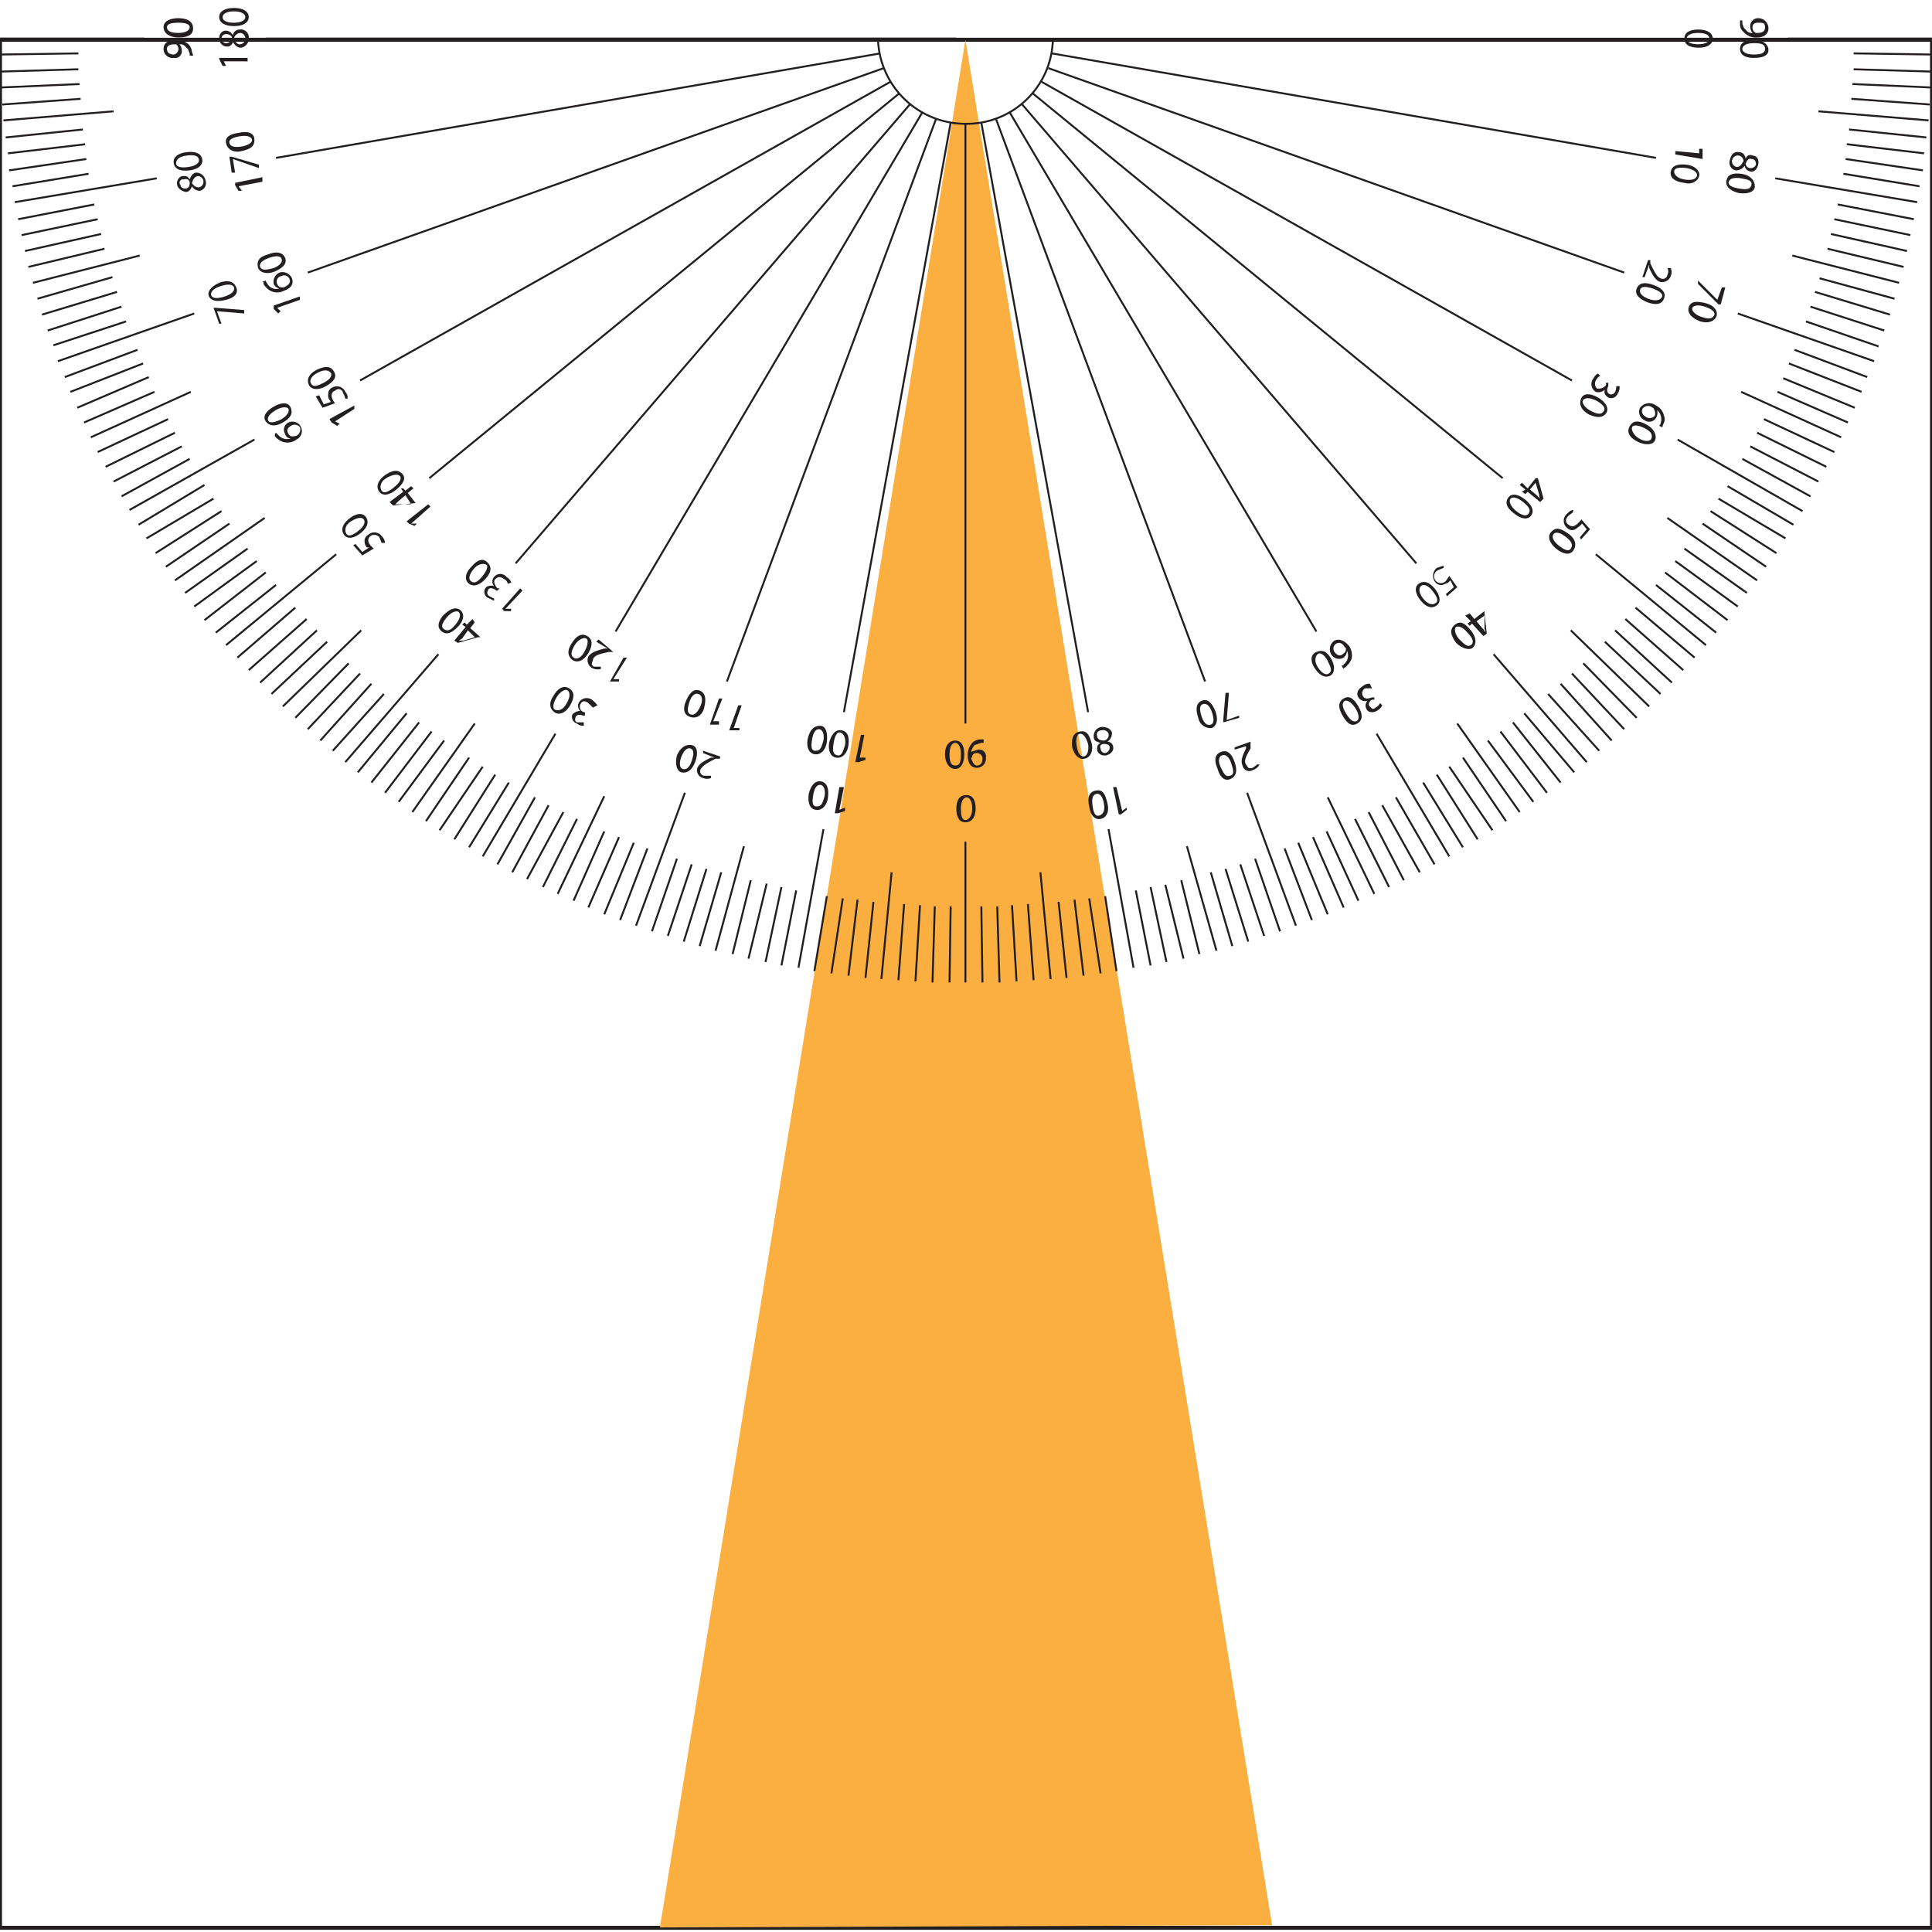 <svg id="829e7522-241f-4fc5-bc99-4cecc43ed84a" data-name="Layer 1" xmlns="http://www.w3.org/2000/svg" viewBox="0 0 170.1 170.1"><defs><style>.bb458ff2-ce14-4e03-8ff5-719226c4d2a4{fill:#fff;stroke-width:0.35px;}.\31 f8a280c-72aa-4acb-8391-1fca88f38f5a,.bb458ff2-ce14-4e03-8ff5-719226c4d2a4{stroke:#231f20;stroke-miterlimit:10;}.\35 f21fd38-f3dd-49fc-8c53-79e39c5e7e50{fill:#faaf40;}.\31 f8a280c-72aa-4acb-8391-1fca88f38f5a{fill:none;stroke-width:0.17px;}.bbb1dff1-6329-494b-9154-a79fe6d40a33{fill:#231f20;}</style></defs><title>piktokram_18_derece_isik_acisi</title><rect class="bb458ff2-ce14-4e03-8ff5-719226c4d2a4" y="3.5" width="170.1" height="166.23"/><polygon class="5f21fd38-f3dd-49fc-8c53-79e39c5e7e50" points="85 3.5 58.1 169.7 112 169.5 85 3.5"/><path class="1f8a280c-72aa-4acb-8391-1fca88f38f5a" d="M92.7,3.4A7.6,7.6,0,0,1,85,10.9a7.7,7.7,0,0,1-7.7-7.5"/><line class="1f8a280c-72aa-4acb-8391-1fca88f38f5a" x1="85" y1="74.1" x2="85" y2="86.5"/><line class="1f8a280c-72aa-4acb-8391-1fca88f38f5a" x1="84.2" y1="3.4" x2="23.4" y2="3.4"/><line class="1f8a280c-72aa-4acb-8391-1fca88f38f5a" x1="77.5" y1="4.7" x2="24.3" y2="13.9"/><line class="1f8a280c-72aa-4acb-8391-1fca88f38f5a" x1="77.8" y1="6" x2="27.1" y2="24"/><line class="1f8a280c-72aa-4acb-8391-1fca88f38f5a" x1="78.4" y1="7.2" x2="31.7" y2="33.5"/><line class="1f8a280c-72aa-4acb-8391-1fca88f38f5a" x1="79.2" y1="8.2" x2="37.8" y2="42.1"/><line class="1f8a280c-72aa-4acb-8391-1fca88f38f5a" x1="80.1" y1="9.2" x2="45.4" y2="49.6"/><line class="1f8a280c-72aa-4acb-8391-1fca88f38f5a" x1="81.2" y1="9.9" x2="54.2" y2="55.6"/><line class="1f8a280c-72aa-4acb-8391-1fca88f38f5a" x1="82.4" y1="10.5" x2="64" y2="60"/><line class="1f8a280c-72aa-4acb-8391-1fca88f38f5a" x1="83.7" y1="10.8" x2="74.3" y2="62.7"/><line class="1f8a280c-72aa-4acb-8391-1fca88f38f5a" x1="85" y1="10.9" x2="85" y2="63.7"/><line class="1f8a280c-72aa-4acb-8391-1fca88f38f5a" x1="86.4" y1="10.8" x2="95.8" y2="62.7"/><line class="1f8a280c-72aa-4acb-8391-1fca88f38f5a" x1="87.7" y1="10.5" x2="106.1" y2="60"/><line class="1f8a280c-72aa-4acb-8391-1fca88f38f5a" x1="88.9" y1="9.9" x2="115.9" y2="55.6"/><line class="1f8a280c-72aa-4acb-8391-1fca88f38f5a" x1="90" y1="9.2" x2="124.7" y2="49.6"/><line class="1f8a280c-72aa-4acb-8391-1fca88f38f5a" x1="90.9" y1="8.2" x2="132.3" y2="42.1"/><line class="1f8a280c-72aa-4acb-8391-1fca88f38f5a" x1="91.7" y1="7.2" x2="138.4" y2="33.5"/><line class="1f8a280c-72aa-4acb-8391-1fca88f38f5a" x1="92.3" y1="6" x2="143" y2="24"/><line class="1f8a280c-72aa-4acb-8391-1fca88f38f5a" x1="92.6" y1="4.7" x2="145.8" y2="13.9"/><line class="1f8a280c-72aa-4acb-8391-1fca88f38f5a" x1="97.6" y1="73" x2="99.8" y2="85.2"/><line class="1f8a280c-72aa-4acb-8391-1fca88f38f5a" x1="86.4" y1="79.8" x2="86.5" y2="86.5"/><line class="1f8a280c-72aa-4acb-8391-1fca88f38f5a" x1="87.8" y1="79.8" x2="88" y2="86.5"/><line class="1f8a280c-72aa-4acb-8391-1fca88f38f5a" x1="89.1" y1="79.7" x2="89.5" y2="86.4"/><line class="1f8a280c-72aa-4acb-8391-1fca88f38f5a" x1="90.5" y1="79.6" x2="91" y2="86.3"/><line class="1f8a280c-72aa-4acb-8391-1fca88f38f5a" x1="93.2" y1="79.4" x2="93.9" y2="86.1"/><line class="1f8a280c-72aa-4acb-8391-1fca88f38f5a" x1="94.6" y1="79.2" x2="95.4" y2="85.9"/><line class="1f8a280c-72aa-4acb-8391-1fca88f38f5a" x1="95.9" y1="79.1" x2="96.9" y2="85.7"/><line class="1f8a280c-72aa-4acb-8391-1fca88f38f5a" x1="97.3" y1="78.9" x2="98.3" y2="85.5"/><line class="1f8a280c-72aa-4acb-8391-1fca88f38f5a" x1="91.6" y1="76.8" x2="92.5" y2="86.2"/><line class="1f8a280c-72aa-4acb-8391-1fca88f38f5a" x1="109.8" y1="69.8" x2="114.1" y2="81.5"/><line class="1f8a280c-72aa-4acb-8391-1fca88f38f5a" x1="100" y1="78.4" x2="101.3" y2="85"/><line class="1f8a280c-72aa-4acb-8391-1fca88f38f5a" x1="101.3" y1="78.1" x2="102.7" y2="84.7"/><line class="1f8a280c-72aa-4acb-8391-1fca88f38f5a" x1="102.6" y1="77.9" x2="104.2" y2="84.4"/><line class="1f8a280c-72aa-4acb-8391-1fca88f38f5a" x1="104" y1="77.5" x2="105.6" y2="84"/><line class="1f8a280c-72aa-4acb-8391-1fca88f38f5a" x1="106.6" y1="76.8" x2="108.5" y2="83.3"/><line class="1f8a280c-72aa-4acb-8391-1fca88f38f5a" x1="107.9" y1="76.5" x2="109.9" y2="82.9"/><line class="1f8a280c-72aa-4acb-8391-1fca88f38f5a" x1="109.2" y1="76.1" x2="111.3" y2="82.4"/><line class="1f8a280c-72aa-4acb-8391-1fca88f38f5a" x1="110.5" y1="75.6" x2="112.7" y2="82"/><line class="1f8a280c-72aa-4acb-8391-1fca88f38f5a" x1="104.5" y1="74.5" x2="107.1" y2="83.7"/><line class="1f8a280c-72aa-4acb-8391-1fca88f38f5a" x1="121.2" y1="64.6" x2="127.6" y2="75.4"/><line class="1f8a280c-72aa-4acb-8391-1fca88f38f5a" x1="113.1" y1="74.7" x2="115.5" y2="81"/><line class="1f8a280c-72aa-4acb-8391-1fca88f38f5a" x1="114.3" y1="74.2" x2="116.9" y2="80.5"/><line class="1f8a280c-72aa-4acb-8391-1fca88f38f5a" x1="115.6" y1="73.7" x2="118.3" y2="79.9"/><line class="1f8a280c-72aa-4acb-8391-1fca88f38f5a" x1="116.8" y1="73.2" x2="119.6" y2="79.3"/><line class="1f8a280c-72aa-4acb-8391-1fca88f38f5a" x1="119.3" y1="72.1" x2="122.3" y2="78.1"/><line class="1f8a280c-72aa-4acb-8391-1fca88f38f5a" x1="120.5" y1="71.5" x2="123.6" y2="77.5"/><line class="1f8a280c-72aa-4acb-8391-1fca88f38f5a" x1="121.7" y1="70.9" x2="125" y2="76.8"/><line class="1f8a280c-72aa-4acb-8391-1fca88f38f5a" x1="122.9" y1="70.2" x2="126.3" y2="76.1"/><line class="1f8a280c-72aa-4acb-8391-1fca88f38f5a" x1="116.9" y1="70.2" x2="121" y2="78.7"/><line class="1f8a280c-72aa-4acb-8391-1fca88f38f5a" x1="131.5" y1="57.6" x2="139.7" y2="67.1"/><line class="1f8a280c-72aa-4acb-8391-1fca88f38f5a" x1="125.3" y1="68.9" x2="128.8" y2="74.6"/><line class="1f8a280c-72aa-4acb-8391-1fca88f38f5a" x1="126.5" y1="68.2" x2="130.1" y2="73.9"/><line class="1f8a280c-72aa-4acb-8391-1fca88f38f5a" x1="127.6" y1="67.5" x2="131.4" y2="73.1"/><line class="1f8a280c-72aa-4acb-8391-1fca88f38f5a" x1="128.8" y1="66.7" x2="132.6" y2="72.3"/><line class="1f8a280c-72aa-4acb-8391-1fca88f38f5a" x1="131" y1="65.2" x2="135" y2="70.6"/><line class="1f8a280c-72aa-4acb-8391-1fca88f38f5a" x1="132.1" y1="64.4" x2="136.2" y2="69.8"/><line class="1f8a280c-72aa-4acb-8391-1fca88f38f5a" x1="133.2" y1="63.6" x2="137.4" y2="68.9"/><line class="1f8a280c-72aa-4acb-8391-1fca88f38f5a" x1="134.2" y1="62.8" x2="138.6" y2="68"/><line class="1f8a280c-72aa-4acb-8391-1fca88f38f5a" x1="128.3" y1="63.7" x2="133.8" y2="71.5"/><line class="1f8a280c-72aa-4acb-8391-1fca88f38f5a" x1="140.5" y1="48.8" x2="150.2" y2="56.8"/><line class="1f8a280c-72aa-4acb-8391-1fca88f38f5a" x1="136.3" y1="61.1" x2="140.8" y2="66.1"/><line class="1f8a280c-72aa-4acb-8391-1fca88f38f5a" x1="137.4" y1="60.2" x2="141.9" y2="65.2"/><line class="1f8a280c-72aa-4acb-8391-1fca88f38f5a" x1="138.4" y1="59.3" x2="143" y2="64.2"/><line class="1f8a280c-72aa-4acb-8391-1fca88f38f5a" x1="139.4" y1="58.4" x2="144.1" y2="63.2"/><line class="1f8a280c-72aa-4acb-8391-1fca88f38f5a" x1="141.3" y1="56.5" x2="146.2" y2="61.1"/><line class="1f8a280c-72aa-4acb-8391-1fca88f38f5a" x1="142.2" y1="55.5" x2="147.2" y2="60.1"/><line class="1f8a280c-72aa-4acb-8391-1fca88f38f5a" x1="143.1" y1="54.5" x2="148.2" y2="59"/><line class="1f8a280c-72aa-4acb-8391-1fca88f38f5a" x1="144" y1="53.5" x2="149.2" y2="57.9"/><line class="1f8a280c-72aa-4acb-8391-1fca88f38f5a" x1="138.3" y1="55.5" x2="145.2" y2="62.2"/><line class="1f8a280c-72aa-4acb-8391-1fca88f38f5a" x1="147.7" y1="38.7" x2="158.7" y2="45"/><line class="1f8a280c-72aa-4acb-8391-1fca88f38f5a" x1="145.8" y1="51.5" x2="151.1" y2="55.7"/><line class="1f8a280c-72aa-4acb-8391-1fca88f38f5a" x1="146.6" y1="50.4" x2="152.1" y2="54.6"/><line class="1f8a280c-72aa-4acb-8391-1fca88f38f5a" x1="147.5" y1="49.4" x2="153" y2="53.4"/><line class="1f8a280c-72aa-4acb-8391-1fca88f38f5a" x1="148.3" y1="48.3" x2="153.8" y2="52.2"/><line class="1f8a280c-72aa-4acb-8391-1fca88f38f5a" x1="149.9" y1="46.1" x2="155.5" y2="49.9"/><line class="1f8a280c-72aa-4acb-8391-1fca88f38f5a" x1="150.6" y1="45" x2="156.4" y2="48.7"/><line class="1f8a280c-72aa-4acb-8391-1fca88f38f5a" x1="151.3" y1="43.9" x2="157.2" y2="47.4"/><line class="1f8a280c-72aa-4acb-8391-1fca88f38f5a" x1="152.1" y1="42.8" x2="157.9" y2="46.2"/><line class="1f8a280c-72aa-4acb-8391-1fca88f38f5a" x1="146.8" y1="45.6" x2="154.7" y2="51.1"/><line class="1f8a280c-72aa-4acb-8391-1fca88f38f5a" x1="153" y1="27.6" x2="165" y2="31.8"/><line class="1f8a280c-72aa-4acb-8391-1fca88f38f5a" x1="153.4" y1="40.4" x2="159.4" y2="43.7"/><line class="1f8a280c-72aa-4acb-8391-1fca88f38f5a" x1="154.1" y1="39.3" x2="160.1" y2="42.4"/><line class="1f8a280c-72aa-4acb-8391-1fca88f38f5a" x1="154.7" y1="38.1" x2="160.8" y2="41.1"/><line class="1f8a280c-72aa-4acb-8391-1fca88f38f5a" x1="155.3" y1="36.9" x2="161.5" y2="39.8"/><line class="1f8a280c-72aa-4acb-8391-1fca88f38f5a" x1="156.5" y1="34.5" x2="162.7" y2="37.2"/><line class="1f8a280c-72aa-4acb-8391-1fca88f38f5a" x1="157" y1="33.3" x2="163.3" y2="35.9"/><line class="1f8a280c-72aa-4acb-8391-1fca88f38f5a" x1="157.5" y1="32" x2="163.9" y2="34.5"/><line class="1f8a280c-72aa-4acb-8391-1fca88f38f5a" x1="158" y1="30.8" x2="164.4" y2="33.2"/><line class="1f8a280c-72aa-4acb-8391-1fca88f38f5a" x1="153.3" y1="34.5" x2="162.1" y2="38.5"/><line class="1f8a280c-72aa-4acb-8391-1fca88f38f5a" x1="156.3" y1="15.7" x2="168.8" y2="17.8"/><line class="1f8a280c-72aa-4acb-8391-1fca88f38f5a" x1="159" y1="28.3" x2="165.4" y2="30.5"/><line class="1f8a280c-72aa-4acb-8391-1fca88f38f5a" x1="159.4" y1="27" x2="165.9" y2="29.1"/><line class="1f8a280c-72aa-4acb-8391-1fca88f38f5a" x1="159.8" y1="25.7" x2="166.4" y2="27.7"/><line class="1f8a280c-72aa-4acb-8391-1fca88f38f5a" x1="160.2" y1="24.5" x2="166.8" y2="26.3"/><line class="1f8a280c-72aa-4acb-8391-1fca88f38f5a" x1="160.9" y1="21.9" x2="167.6" y2="23.5"/><line class="1f8a280c-72aa-4acb-8391-1fca88f38f5a" x1="161.2" y1="20.6" x2="167.9" y2="22.1"/><line class="1f8a280c-72aa-4acb-8391-1fca88f38f5a" x1="161.5" y1="19.3" x2="168.2" y2="20.7"/><line class="1f8a280c-72aa-4acb-8391-1fca88f38f5a" x1="161.8" y1="18" x2="168.5" y2="19.3"/><line class="1f8a280c-72aa-4acb-8391-1fca88f38f5a" x1="157.8" y1="22.5" x2="167.2" y2="24.9"/><line class="1f8a280c-72aa-4acb-8391-1fca88f38f5a" x1="157.4" y1="3.4" x2="170.1" y2="3.4"/><line class="1f8a280c-72aa-4acb-8391-1fca88f38f5a" x1="162.3" y1="15.3" x2="169" y2="16.4"/><line class="1f8a280c-72aa-4acb-8391-1fca88f38f5a" x1="162.5" y1="14" x2="169.3" y2="15"/><line class="1f8a280c-72aa-4acb-8391-1fca88f38f5a" x1="162.6" y1="12.7" x2="169.4" y2="13.5"/><line class="1f8a280c-72aa-4acb-8391-1fca88f38f5a" x1="162.8" y1="11.4" x2="169.6" y2="12.1"/><line class="1f8a280c-72aa-4acb-8391-1fca88f38f5a" x1="163" y1="8.7" x2="169.9" y2="9.2"/><line class="1f8a280c-72aa-4acb-8391-1fca88f38f5a" x1="163.1" y1="7.4" x2="170" y2="7.7"/><line class="1f8a280c-72aa-4acb-8391-1fca88f38f5a" x1="163.2" y1="6.1" x2="170" y2="6.3"/><line class="1f8a280c-72aa-4acb-8391-1fca88f38f5a" x1="163.2" y1="4.7" x2="170.1" y2="4.8"/><line class="1f8a280c-72aa-4acb-8391-1fca88f38f5a" x1="160.1" y1="9.8" x2="169.8" y2="10.6"/><line class="1f8a280c-72aa-4acb-8391-1fca88f38f5a" x1="12.7" y1="3.4" y2="3.4"/><line class="1f8a280c-72aa-4acb-8391-1fca88f38f5a" x1="13.8" y1="15.7" x2="1.3" y2="17.8"/><line class="1f8a280c-72aa-4acb-8391-1fca88f38f5a" x1="6.9" y1="4.7" y2="4.8"/><line class="1f8a280c-72aa-4acb-8391-1fca88f38f5a" x1="6.9" y1="6.1" x2="0.1" y2="6.3"/><line class="1f8a280c-72aa-4acb-8391-1fca88f38f5a" x1="7" y1="7.4" x2="0.1" y2="7.7"/><line class="1f8a280c-72aa-4acb-8391-1fca88f38f5a" x1="7.1" y1="8.7" x2="0.2" y2="9.2"/><line class="1f8a280c-72aa-4acb-8391-1fca88f38f5a" x1="7.3" y1="11.4" x2="0.5" y2="12.1"/><line class="1f8a280c-72aa-4acb-8391-1fca88f38f5a" x1="7.5" y1="12.7" x2="0.7" y2="13.5"/><line class="1f8a280c-72aa-4acb-8391-1fca88f38f5a" x1="7.6" y1="14" x2="0.8" y2="15"/><line class="1f8a280c-72aa-4acb-8391-1fca88f38f5a" x1="7.8" y1="15.3" x2="1.1" y2="16.4"/><line class="1f8a280c-72aa-4acb-8391-1fca88f38f5a" x1="10" y1="9.8" x2="0.3" y2="10.6"/><line class="1f8a280c-72aa-4acb-8391-1fca88f38f5a" x1="17.1" y1="27.6" x2="5.1" y2="31.8"/><line class="1f8a280c-72aa-4acb-8391-1fca88f38f5a" x1="8.3" y1="18" x2="1.6" y2="19.3"/><line class="1f8a280c-72aa-4acb-8391-1fca88f38f5a" x1="8.6" y1="19.3" x2="1.9" y2="20.7"/><line class="1f8a280c-72aa-4acb-8391-1fca88f38f5a" x1="8.9" y1="20.6" x2="2.2" y2="22.1"/><line class="1f8a280c-72aa-4acb-8391-1fca88f38f5a" x1="9.2" y1="21.9" x2="2.5" y2="23.5"/><line class="1f8a280c-72aa-4acb-8391-1fca88f38f5a" x1="9.9" y1="24.4" x2="3.3" y2="26.3"/><line class="1f8a280c-72aa-4acb-8391-1fca88f38f5a" x1="10.3" y1="25.7" x2="3.7" y2="27.7"/><line class="1f8a280c-72aa-4acb-8391-1fca88f38f5a" x1="10.7" y1="27" x2="4.2" y2="29.1"/><line class="1f8a280c-72aa-4acb-8391-1fca88f38f5a" x1="11.1" y1="28.3" x2="4.7" y2="30.4"/><line class="1f8a280c-72aa-4acb-8391-1fca88f38f5a" x1="12.3" y1="22.5" x2="2.9" y2="24.9"/><line class="1f8a280c-72aa-4acb-8391-1fca88f38f5a" x1="22.4" y1="38.7" x2="11.4" y2="44.9"/><line class="1f8a280c-72aa-4acb-8391-1fca88f38f5a" x1="12.1" y1="30.8" x2="5.7" y2="33.2"/><line class="1f8a280c-72aa-4acb-8391-1fca88f38f5a" x1="12.6" y1="32" x2="6.2" y2="34.5"/><line class="1f8a280c-72aa-4acb-8391-1fca88f38f5a" x1="13.1" y1="33.2" x2="6.8" y2="35.9"/><line class="1f8a280c-72aa-4acb-8391-1fca88f38f5a" x1="13.6" y1="34.5" x2="7.4" y2="37.2"/><line class="1f8a280c-72aa-4acb-8391-1fca88f38f5a" x1="14.8" y1="36.9" x2="8.6" y2="39.8"/><line class="1f8a280c-72aa-4acb-8391-1fca88f38f5a" x1="15.4" y1="38.1" x2="9.3" y2="41.1"/><line class="1f8a280c-72aa-4acb-8391-1fca88f38f5a" x1="16" y1="39.3" x2="10" y2="42.4"/><line class="1f8a280c-72aa-4acb-8391-1fca88f38f5a" x1="16.7" y1="40.4" x2="10.7" y2="43.7"/><line class="1f8a280c-72aa-4acb-8391-1fca88f38f5a" x1="16.8" y1="34.5" x2="8" y2="38.5"/><line class="1f8a280c-72aa-4acb-8391-1fca88f38f5a" x1="29.6" y1="48.8" x2="19.9" y2="56.8"/><line class="1f8a280c-72aa-4acb-8391-1fca88f38f5a" x1="18" y1="42.7" x2="12.2" y2="46.2"/><line class="1f8a280c-72aa-4acb-8391-1fca88f38f5a" x1="18.8" y1="43.9" x2="12.9" y2="47.4"/><line class="1f8a280c-72aa-4acb-8391-1fca88f38f5a" x1="19.5" y1="45" x2="13.7" y2="48.7"/><line class="1f8a280c-72aa-4acb-8391-1fca88f38f5a" x1="20.2" y1="46.1" x2="14.6" y2="49.9"/><line class="1f8a280c-72aa-4acb-8391-1fca88f38f5a" x1="21.8" y1="48.3" x2="16.3" y2="52.2"/><line class="1f8a280c-72aa-4acb-8391-1fca88f38f5a" x1="22.6" y1="49.4" x2="17.1" y2="53.4"/><line class="1f8a280c-72aa-4acb-8391-1fca88f38f5a" x1="23.4" y1="50.4" x2="18" y2="54.6"/><line class="1f8a280c-72aa-4acb-8391-1fca88f38f5a" x1="24.3" y1="51.5" x2="19" y2="55.7"/><line class="1f8a280c-72aa-4acb-8391-1fca88f38f5a" x1="23.3" y1="45.6" x2="15.4" y2="51.1"/><line class="1f8a280c-72aa-4acb-8391-1fca88f38f5a" x1="38.6" y1="57.6" x2="30.4" y2="67.1"/><line class="1f8a280c-72aa-4acb-8391-1fca88f38f5a" x1="26" y1="53.5" x2="20.9" y2="57.9"/><line class="1f8a280c-72aa-4acb-8391-1fca88f38f5a" x1="27" y1="54.5" x2="21.9" y2="59"/><line class="1f8a280c-72aa-4acb-8391-1fca88f38f5a" x1="27.9" y1="55.5" x2="22.9" y2="60.1"/><line class="1f8a280c-72aa-4acb-8391-1fca88f38f5a" x1="28.8" y1="56.5" x2="23.9" y2="61.1"/><line class="1f8a280c-72aa-4acb-8391-1fca88f38f5a" x1="30.7" y1="58.4" x2="26" y2="63.2"/><line class="1f8a280c-72aa-4acb-8391-1fca88f38f5a" x1="31.7" y1="59.3" x2="27.1" y2="64.2"/><line class="1f8a280c-72aa-4acb-8391-1fca88f38f5a" x1="32.7" y1="60.2" x2="28.2" y2="65.2"/><line class="1f8a280c-72aa-4acb-8391-1fca88f38f5a" x1="33.8" y1="61.1" x2="29.3" y2="66.1"/><line class="1f8a280c-72aa-4acb-8391-1fca88f38f5a" x1="31.8" y1="55.5" x2="24.9" y2="62.2"/><line class="1f8a280c-72aa-4acb-8391-1fca88f38f5a" x1="48.9" y1="64.6" x2="42.5" y2="75.4"/><line class="1f8a280c-72aa-4acb-8391-1fca88f38f5a" x1="35.8" y1="62.8" x2="31.5" y2="68"/><line class="1f8a280c-72aa-4acb-8391-1fca88f38f5a" x1="36.9" y1="63.6" x2="32.7" y2="68.9"/><line class="1f8a280c-72aa-4acb-8391-1fca88f38f5a" x1="38" y1="64.4" x2="33.9" y2="69.8"/><line class="1f8a280c-72aa-4acb-8391-1fca88f38f5a" x1="39.1" y1="65.2" x2="35.1" y2="70.6"/><line class="1f8a280c-72aa-4acb-8391-1fca88f38f5a" x1="41.3" y1="66.7" x2="37.5" y2="72.3"/><line class="1f8a280c-72aa-4acb-8391-1fca88f38f5a" x1="42.5" y1="67.5" x2="38.7" y2="73.1"/><line class="1f8a280c-72aa-4acb-8391-1fca88f38f5a" x1="43.6" y1="68.2" x2="40" y2="73.9"/><line class="1f8a280c-72aa-4acb-8391-1fca88f38f5a" x1="44.8" y1="68.9" x2="41.3" y2="74.6"/><line class="1f8a280c-72aa-4acb-8391-1fca88f38f5a" x1="41.8" y1="63.7" x2="36.3" y2="71.5"/><line class="1f8a280c-72aa-4acb-8391-1fca88f38f5a" x1="60.3" y1="69.8" x2="56" y2="81.5"/><line class="1f8a280c-72aa-4acb-8391-1fca88f38f5a" x1="47.1" y1="70.2" x2="43.8" y2="76.1"/><line class="1f8a280c-72aa-4acb-8391-1fca88f38f5a" x1="48.3" y1="70.9" x2="45.1" y2="76.8"/><line class="1f8a280c-72aa-4acb-8391-1fca88f38f5a" x1="49.6" y1="71.5" x2="46.4" y2="77.4"/><line class="1f8a280c-72aa-4acb-8391-1fca88f38f5a" x1="50.8" y1="72.1" x2="47.8" y2="78.1"/><line class="1f8a280c-72aa-4acb-8391-1fca88f38f5a" x1="53.2" y1="73.2" x2="50.5" y2="79.3"/><line class="1f8a280c-72aa-4acb-8391-1fca88f38f5a" x1="54.5" y1="73.7" x2="51.8" y2="79.9"/><line class="1f8a280c-72aa-4acb-8391-1fca88f38f5a" x1="55.8" y1="74.2" x2="53.2" y2="80.5"/><line class="1f8a280c-72aa-4acb-8391-1fca88f38f5a" x1="57" y1="74.7" x2="54.6" y2="81"/><line class="1f8a280c-72aa-4acb-8391-1fca88f38f5a" x1="53.2" y1="70.1" x2="49.1" y2="78.7"/><line class="1f8a280c-72aa-4acb-8391-1fca88f38f5a" x1="72.5" y1="73" x2="70.3" y2="85.2"/><line class="1f8a280c-72aa-4acb-8391-1fca88f38f5a" x1="59.6" y1="75.6" x2="57.4" y2="82"/><line class="1f8a280c-72aa-4acb-8391-1fca88f38f5a" x1="60.9" y1="76.1" x2="58.8" y2="82.4"/><line class="1f8a280c-72aa-4acb-8391-1fca88f38f5a" x1="62.2" y1="76.5" x2="60.2" y2="82.9"/><line class="1f8a280c-72aa-4acb-8391-1fca88f38f5a" x1="63.5" y1="76.8" x2="61.6" y2="83.3"/><line class="1f8a280c-72aa-4acb-8391-1fca88f38f5a" x1="66.1" y1="77.5" x2="64.5" y2="84"/><line class="1f8a280c-72aa-4acb-8391-1fca88f38f5a" x1="67.5" y1="77.8" x2="65.9" y2="84.4"/><line class="1f8a280c-72aa-4acb-8391-1fca88f38f5a" x1="68.8" y1="78.1" x2="67.4" y2="84.7"/><line class="1f8a280c-72aa-4acb-8391-1fca88f38f5a" x1="70.1" y1="78.4" x2="68.8" y2="85"/><line class="1f8a280c-72aa-4acb-8391-1fca88f38f5a" x1="65.5" y1="74.5" x2="63" y2="83.7"/><line class="1f8a280c-72aa-4acb-8391-1fca88f38f5a" x1="72.8" y1="78.9" x2="71.7" y2="85.5"/><line class="1f8a280c-72aa-4acb-8391-1fca88f38f5a" x1="74.2" y1="79.1" x2="73.2" y2="85.7"/><line class="1f8a280c-72aa-4acb-8391-1fca88f38f5a" x1="75.5" y1="79.2" x2="74.7" y2="85.9"/><line class="1f8a280c-72aa-4acb-8391-1fca88f38f5a" x1="76.9" y1="79.4" x2="76.2" y2="86.1"/><line class="1f8a280c-72aa-4acb-8391-1fca88f38f5a" x1="79.6" y1="79.6" x2="79.1" y2="86.3"/><line class="1f8a280c-72aa-4acb-8391-1fca88f38f5a" x1="81" y1="79.7" x2="80.6" y2="86.4"/><line class="1f8a280c-72aa-4acb-8391-1fca88f38f5a" x1="82.3" y1="79.8" x2="82.1" y2="86.5"/><line class="1f8a280c-72aa-4acb-8391-1fca88f38f5a" x1="83.7" y1="79.8" x2="83.6" y2="86.5"/><line class="1f8a280c-72aa-4acb-8391-1fca88f38f5a" x1="78.5" y1="76.8" x2="77.6" y2="86.2"/><path class="bbb1dff1-6329-494b-9154-a79fe6d40a33" d="M84.2,71.2q0-1.2.9-1.2c.5,0,.8.4.8,1.2s-.4,1.2-.9,1.2S84.2,72,84.2,71.2Zm1.4,0c0-.6-.2-1-.5-1s-.5.4-.5,1,.1,1,.4,1S85.6,71.8,85.6,71.2Z"/><path class="bbb1dff1-6329-494b-9154-a79fe6d40a33" d="M86.6,65.4h-.2l-.6.2a1.6,1.6,0,0,0-.3.6h0l.6-.2a.6.6,0,0,1,.7.7.8.8,0,0,1-.8.9c-.5,0-.8-.4-.8-1.1a1.6,1.6,0,0,1,.4-1.1,1.1,1.1,0,0,1,.7-.3h.3Zm-.1,1.4a.5.5,0,0,0-.5-.5c-.2,0-.4.1-.4.3s-.1,0-.1.1.2.7.5.7S86.5,67.2,86.5,66.8Z"/><path class="bbb1dff1-6329-494b-9154-a79fe6d40a33" d="M83.2,66.4c0-.8.4-1.2.9-1.2s.8.4.8,1.2-.3,1.3-.8,1.3S83.2,67.2,83.2,66.4Zm1.4,0c0-.6-.2-1-.5-1s-.5.4-.5,1,.1,1,.5,1S84.6,67.1,84.6,66.4Z"/><path class="bbb1dff1-6329-494b-9154-a79fe6d40a33" d="M98.8,71.4h0l.4-.3v.2l-.5.4h-.2l-.5-2.4h.3Z"/><path class="bbb1dff1-6329-494b-9154-a79fe6d40a33" d="M95.9,71c-.2-.8,0-1.3.6-1.4s.8.3,1,1.1-.1,1.3-.6,1.4S96,71.8,95.9,71Zm1.3-.2c-.1-.7-.4-1-.7-.9s-.4.4-.3,1.1.3.9.6.8S97.3,71.4,97.2,70.8Z"/><path class="bbb1dff1-6329-494b-9154-a79fe6d40a33" d="M97.9,64.5a.9.9,0,0,1-.4.8h0a.5.5,0,0,1,.5.4c.1.4-.2.7-.6.8s-.8-.2-.8-.5,0-.4.3-.6h0c-.4-.1-.6-.2-.6-.5A.8.8,0,0,1,97,64C97.5,64,97.8,64.2,97.9,64.5Zm-1.3.3c0,.3.3.4.6.4a.5.5,0,0,0,.4-.6.5.5,0,0,0-.6-.3C96.7,64.3,96.5,64.5,96.6,64.8Zm1.1,1c0-.2-.2-.3-.5-.3s-.4.2-.3.4a.4.4,0,0,0,.4.4A.5.5,0,0,0,97.7,65.8Z"/><path class="bbb1dff1-6329-494b-9154-a79fe6d40a33" d="M94.4,65.8c-.1-.8.1-1.3.7-1.4s.8.3,1,1-.1,1.3-.6,1.4S94.6,66.5,94.4,65.8Zm1.4-.3c-.2-.6-.4-.9-.7-.9s-.4.5-.3,1.1.3.9.6.9S95.9,66.1,95.8,65.5Z"/><path class="bbb1dff1-6329-494b-9154-a79fe6d40a33" d="M110.1,65.3v.6c-.4.7-.6,1.1-.4,1.4s.2.4.6.3l.4-.3h.2a1,1,0,0,1-.6.5.6.6,0,0,1-.9-.4c-.2-.4,0-.9.3-1.5v-.2h0l-1,.3v-.2Z"/><path class="bbb1dff1-6329-494b-9154-a79fe6d40a33" d="M107.2,67.7q-.5-1.2.3-1.5t1.2.9c.3.8.1,1.3-.4,1.5S107.4,68.4,107.2,67.7Zm1.2-.5c-.2-.6-.5-.8-.8-.7s-.4.5-.1,1.1.4.8.8.7S108.6,67.8,108.4,67.2Z"/><path class="bbb1dff1-6329-494b-9154-a79fe6d40a33" d="M107.7,63.6v-.2l.2-2.4h.3l-.2,2.4h0l1.1-.4v.2Z"/><path class="bbb1dff1-6329-494b-9154-a79fe6d40a33" d="M105.5,63.2q-.4-1.2.3-1.5t1.2.9c.3.8.1,1.3-.3,1.5A1.1,1.1,0,0,1,105.5,63.2Zm1.2-.5c-.2-.6-.5-.8-.8-.7s-.3.5-.1,1.1.5.8.8.7S106.9,63.3,106.7,62.7Z"/><path class="bbb1dff1-6329-494b-9154-a79fe6d40a33" d="M120.8,60.6h-.6a.5.5,0,0,0-.2.7c.2.3.5.2.8.1h.2v.2h-.2c-.2.1-.4.4-.2.6s.3.3.5.1a.8.8,0,0,0,.4-.4l.2.2a1.2,1.2,0,0,1-.5.5c-.4.2-.8.1-.9-.2a.6.6,0,0,1,.1-.7h0a.7.7,0,0,1-.8-.3c-.2-.3-.1-.7.4-1a.8.8,0,0,1,.6-.2Z"/><path class="bbb1dff1-6329-494b-9154-a79fe6d40a33" d="M118.2,63c-.4-.7-.4-1.2.1-1.5s.9,0,1.3.7.4,1.2-.1,1.5S118.6,63.7,118.2,63Zm1.1-.7q-.5-.7-.9-.6c-.3.2-.2.6.1,1.1s.6.8.9.7S119.7,62.9,119.3,62.3Z"/><path class="bbb1dff1-6329-494b-9154-a79fe6d40a33" d="M118.1,58.6c.1,0,.2,0,.2-.1a1,1,0,0,0,.3-1.2h0a.9.9,0,0,1-.3.6.8.8,0,0,1-1.1-.3.9.9,0,0,1,.3-1.2c.4-.2.9,0,1.3.5A1.5,1.5,0,0,1,119,58a1.8,1.8,0,0,1-.5.7c-.1.1-.2.1-.2.2Zm-.6-1.2c.2.3.5.4.7.2a.5.5,0,0,0,.3-.5.1.1,0,0,0-.1-.1c-.2-.4-.5-.5-.8-.3A.5.5,0,0,0,117.5,57.4Z"/><path class="bbb1dff1-6329-494b-9154-a79fe6d40a33" d="M115.8,58.9c-.5-.7-.4-1.3.1-1.5s.9-.1,1.3.6.3,1.3-.1,1.5S116.2,59.5,115.8,58.9Zm1.1-.7c-.3-.6-.7-.8-.9-.6s-.3.6,0,1.1.7.8,1,.6S117.2,58.8,116.9,58.2Z"/><path class="bbb1dff1-6329-494b-9154-a79fe6d40a33" d="M129.4,54l.4.5.9-.7V54l.2,1.8-.3.2-1-1.1-.2.2-.2-.2.3-.2-.5-.5Zm.6.7.5.6c.1.1.2.2.2.3h.1a.6.6,0,0,1-.1-.4v-1h0Z"/><path class="bbb1dff1-6329-494b-9154-a79fe6d40a33" d="M128.2,56.6c-.5-.7-.6-1.2-.1-1.6s.9-.1,1.4.5.5,1.2.2,1.5S128.7,57.1,128.2,56.6Zm1-.9c-.4-.5-.8-.6-1-.5s-.1.7.3,1.1.7.7,1,.5S129.7,56.2,129.2,55.7Z"/><path class="bbb1dff1-6329-494b-9154-a79fe6d40a33" d="M127.3,52.3l.7-.6-.3-.6-.2.2-.5.2a.7.7,0,0,1-.6-.2.9.9,0,0,1,.1-1.3l.6-.2V50l-.5.2a.6.6,0,1,0,.8.8l.2-.3.7,1-.9.8Z"/><path class="bbb1dff1-6329-494b-9154-a79fe6d40a33" d="M125.1,52.9c-.5-.6-.6-1.2-.2-1.5s.9-.2,1.4.4.6,1.2.2,1.5S125.6,53.5,125.1,52.9Zm1-.9c-.4-.5-.8-.6-1-.4s-.2.6.2,1.1.8.6,1.1.4S126.5,52.5,126.1,52Z"/><path class="bbb1dff1-6329-494b-9154-a79fe6d40a33" d="M139.1,47.3l.6-.7-.4-.5-.2.2-.4.3a.6.6,0,0,1-.7-.1.8.8,0,0,1-.1-1.2c.2-.2.4-.4.6-.4v.2l-.4.3c-.3.3-.3.6,0,.8s.5.2.9-.2.1-.2.2-.3l.8.9-.8.9Z"/><path class="bbb1dff1-6329-494b-9154-a79fe6d40a33" d="M137,48.3c-.6-.5-.8-1.1-.4-1.5s.8-.3,1.5.2.7,1.1.4,1.5S137.6,48.8,137,48.3Zm.9-1c-.5-.4-.9-.5-1.1-.3s-.1.6.4,1,.9.6,1.1.3S138.4,47.7,137.9,47.3Z"/><path class="bbb1dff1-6329-494b-9154-a79fe6d40a33" d="M134,42.5l.5.5.7-.9h.2l.5,1.8-.3.3-1.1-.9-.2.2-.3-.2.3-.2-.5-.4Zm.7.6.6.5.3.3h0a.8.8,0,0,1-.1-.4l-.3-1h0Z"/><path class="bbb1dff1-6329-494b-9154-a79fe6d40a33" d="M133.3,45.2c-.7-.5-.8-1-.5-1.4s.9-.3,1.5.2.8,1,.5,1.4S133.9,45.7,133.3,45.2Zm.8-1c-.5-.4-.9-.5-1.1-.3s0,.7.5,1.1.9.5,1.1.2S134.6,44.6,134.1,44.2Z"/><path class="bbb1dff1-6329-494b-9154-a79fe6d40a33" d="M146.1,37.5c0-.1.1-.1.1-.2a1.1,1.1,0,0,0-.3-1.2h0a.9.9,0,0,1-.1.7.7.7,0,0,1-1,.2.8.8,0,0,1-.4-1.1,1,1,0,0,1,1.4-.2,1.3,1.3,0,0,1,.7.9.8.8,0,0,1-.1.8c0,.1,0,.2-.1.2Zm-1.2-.8a.6.6,0,0,0,.8-.1.7.7,0,0,0-.1-.6.1.1,0,0,0-.1-.1.6.6,0,0,0-.9.1C144.5,36.3,144.6,36.5,144.9,36.7Z"/><path class="bbb1dff1-6329-494b-9154-a79fe6d40a33" d="M144.2,38.9c-.8-.4-1-.9-.7-1.4s.8-.5,1.5-.1.9,1,.7,1.4S144.8,39.2,144.2,38.9Zm.6-1.2c-.6-.3-1-.3-1.1-.1s.1.7.6,1,1,.3,1.1,0S145.4,38,144.8,37.7Z"/><path class="bbb1dff1-6329-494b-9154-a79fe6d40a33" d="M140.9,33.1c-.1,0-.3.2-.4.4a.6.6,0,0,0,.1.7.8.8,0,0,0,.8-.3v-.2h.2V34c-.1.2-.2.5.1.7a.4.4,0,0,0,.5-.2,1.1,1.1,0,0,0,.1-.5h.3a1.1,1.1,0,0,1-.2.7.6.6,0,0,1-.8.3c-.3-.2-.4-.4-.3-.7h0a.8.8,0,0,1-.8.2.8.8,0,0,1-.2-1.2c.1-.2.3-.4.4-.4Z"/><path class="bbb1dff1-6329-494b-9154-a79fe6d40a33" d="M139.9,36.5c-.7-.4-.9-.9-.7-1.4s.8-.5,1.5-.1,1,1,.7,1.4S140.6,36.8,139.9,36.5Zm.7-1.2c-.6-.3-1-.3-1.2-.1s.1.7.7,1,.9.3,1.1,0S141.1,35.6,140.6,35.3Z"/><path class="bbb1dff1-6329-494b-9154-a79fe6d40a33" d="M151.5,26.8h-.2L149.5,25v-.3l1.7,1.7h0l.4-1.1h.3Z"/><path class="bbb1dff1-6329-494b-9154-a79fe6d40a33" d="M149.7,28.3c-.8-.3-1.2-.8-1-1.3s.7-.5,1.5-.3,1.1.8.9,1.2S150.4,28.5,149.7,28.3Zm.4-1.3c-.6-.2-1-.1-1.1.1s.2.6.8.8.9.2,1.1-.1S150.7,27.2,150.1,27Z"/><path class="bbb1dff1-6329-494b-9154-a79fe6d40a33" d="M145.1,22.9h.2v.3c.4.8.6,1.2.9,1.3a.4.4,0,0,0,.6-.3.6.6,0,0,0,0-.6h.3a.9.9,0,0,1,0,.7.8.8,0,0,1-1,.5c-.4-.2-.6-.6-.9-1.2v-.3h0l-.4,1.1h-.2Z"/><path class="bbb1dff1-6329-494b-9154-a79fe6d40a33" d="M145,26.6c-.7-.3-1.1-.7-.9-1.2s.7-.6,1.5-.3,1.1.7.9,1.2S145.8,26.9,145,26.6Zm.5-1.2c-.6-.2-1-.2-1.1.1s.2.6.7.8,1,.2,1.2-.1S146.1,25.6,145.5,25.4Z"/><path class="bbb1dff1-6329-494b-9154-a79fe6d40a33" d="M153.1,13.4q.5,0,.6.6h0a.4.4,0,0,1,.6-.3c.4,0,.6.4.5.8s-.4.7-.7.6-.4-.2-.5-.5h0a.9.9,0,0,1-.8.4.7.7,0,0,1-.5-.9C152.4,13.6,152.7,13.3,153.1,13.4Zm-.2,1.3c.3,0,.4-.2.6-.5a.5.5,0,0,0-.4-.5.5.5,0,0,0-.2,1Zm1.3-.7c-.2-.1-.4.1-.5.4a.4.4,0,0,0,.4.4.5.5,0,0,0,.5-.3C154.6,14.2,154.5,14,154.2,14Z"/><path class="bbb1dff1-6329-494b-9154-a79fe6d40a33" d="M153.1,17c-.8-.2-1.2-.6-1.1-1.1s.5-.7,1.3-.6,1.2.6,1.2,1.1S153.9,17.1,153.1,17Zm.2-1.3c-.6-.1-1,0-1.1.3s.3.5.9.6,1,.1,1.1-.3S153.9,15.8,153.3,15.7Z"/><path class="bbb1dff1-6329-494b-9154-a79fe6d40a33" d="M149.6,13.5h0v-.4h.3v.9l-2.4-.4v-.3Z"/><path class="bbb1dff1-6329-494b-9154-a79fe6d40a33" d="M148.3,16.1c-.9-.1-1.3-.5-1.2-1s.6-.7,1.4-.6,1.2.6,1.1,1S149,16.3,148.3,16.1Zm.2-1.3c-.7-.1-1.1,0-1.1.3s.3.6.9.7,1,0,1.1-.3S149.1,14.9,148.5,14.8Z"/><path class="bbb1dff1-6329-494b-9154-a79fe6d40a33" d="M153.4,1.8v.3c.1.2.1.4.3.5a.6.6,0,0,0,.6.3h0a.8.8,0,0,1-.2-.5.7.7,0,0,1,.7-.8.9.9,0,0,1,.9.9c0,.5-.4.8-1,.8a1.4,1.4,0,0,1-1.2-.5.8.8,0,0,1-.3-.7V1.8Zm1.4.2c-.3,0-.5.1-.5.4a.5.5,0,0,0,.3.5h.1c.4,0,.7-.1.7-.5S155.2,2,154.8,2Z"/><path class="bbb1dff1-6329-494b-9154-a79fe6d40a33" d="M154.4,5.1c-.8,0-1.2-.3-1.2-.8s.4-.8,1.2-.8,1.3.4,1.3.9S155.2,5.1,154.4,5.1Zm0-1.3c-.6,0-1,.2-1,.5s.4.5,1,.5,1-.1,1-.5S155.1,3.8,154.4,3.8Z"/><path class="bbb1dff1-6329-494b-9154-a79fe6d40a33" d="M149.6,4.2c-.9,0-1.3-.3-1.3-.8s.4-.8,1.2-.8,1.3.3,1.3.8S150.3,4.2,149.6,4.2Zm-.1-1.3c-.6,0-1,.2-1,.5s.4.5,1,.5,1-.2,1-.5S150.2,2.9,149.5,2.9Z"/><path class="bbb1dff1-6329-494b-9154-a79fe6d40a33" d="M16.7,4.9V4.7c-.1-.2-.1-.4-.3-.5a.6.6,0,0,0-.6-.3h0a.8.8,0,0,1,.2.5.6.6,0,0,1-.7.7.8.8,0,0,1-.9-.8c0-.5.4-.8,1.1-.8a1.6,1.6,0,0,1,1.1.4,1.1,1.1,0,0,1,.3.7.8.8,0,0,1,.1.3Zm-1.4-.1a.5.5,0,0,0,.2-.9h-.1c-.4,0-.7.1-.7.4S14.9,4.8,15.3,4.8Z"/><path class="bbb1dff1-6329-494b-9154-a79fe6d40a33" d="M15.7,1.6c.8,0,1.3.3,1.3.9s-.5.8-1.3.8-1.3-.4-1.3-.9S14.9,1.6,15.7,1.6Zm0,1.3c.6,0,1-.2,1-.5s-.4-.4-1-.4-1,.1-1,.4S15,2.9,15.7,2.9Z"/><path class="bbb1dff1-6329-494b-9154-a79fe6d40a33" d="M19.7,5.4h0l.2.4h-.3l-.3-.6V5.1h2.5v.3Z"/><path class="bbb1dff1-6329-494b-9154-a79fe6d40a33" d="M21.2,4.2c-.3,0-.5-.2-.7-.5h0a.5.5,0,0,1-.5.4.7.7,0,0,1-.7-.7c0-.5.3-.7.6-.7a.7.7,0,0,1,.6.4h0a.6.6,0,0,1,.6-.5.7.7,0,0,1,.8.8A.8.8,0,0,1,21.2,4.2Zm-1.3-.4c.3,0,.4-.2.5-.4s-.2-.4-.5-.4a.4.4,0,0,0-.4.4A.4.4,0,0,0,19.9,3.8Zm1.3-.9a.6.6,0,0,0-.6.5c.1.3.3.5.5.5a.5.5,0,0,0,.5-.5A.5.5,0,0,0,21.2,2.9Z"/><path class="bbb1dff1-6329-494b-9154-a79fe6d40a33" d="M20.6.7c.8,0,1.3.3,1.3.8s-.5.8-1.3.8-1.3-.3-1.3-.8S19.8.7,20.6.7Zm0,1.3c.6,0,1-.2,1-.5s-.4-.5-1-.5-1,.2-1,.5S19.9,2,20.6,2Z"/><path class="bbb1dff1-6329-494b-9154-a79fe6d40a33" d="M17.6,16.8a.8.8,0,0,1-.7-.4h0c-.1.3-.3.5-.5.5s-.7-.2-.8-.6.2-.8.5-.8.4,0,.6.3h0c.1-.3.3-.6.6-.6s.7.2.8.7A.7.7,0,0,1,17.6,16.8Zm-1.3-.2c.3,0,.4-.2.4-.5s-.3-.4-.5-.3a.3.3,0,0,0-.3.5C15.9,16.5,16.1,16.6,16.3,16.6Zm1.1-1.1c-.3.1-.4.3-.5.6a.7.7,0,0,0,.6.4.5.5,0,0,0,.4-.6A.5.5,0,0,0,17.4,15.5Z"/><path class="bbb1dff1-6329-494b-9154-a79fe6d40a33" d="M16.4,13.4c.8-.1,1.3.1,1.4.6s-.3.9-1.1,1-1.3-.1-1.4-.6S15.6,13.5,16.4,13.4Zm.2,1.3c.7-.1,1-.4.9-.7s-.4-.4-1.1-.3-.9.4-.9.7S16,14.8,16.6,14.7Z"/><path class="bbb1dff1-6329-494b-9154-a79fe6d40a33" d="M21,16.4h0l.3.4H21l-.3-.5v-.2l2.4-.5v.4Z"/><path class="bbb1dff1-6329-494b-9154-a79fe6d40a33" d="M20.2,13.8h.2l2.4.7v.3L20.5,14h0l.2,1.2h-.3Z"/><path class="bbb1dff1-6329-494b-9154-a79fe6d40a33" d="M21,11.7c.8-.2,1.4,0,1.4.6s-.3.8-1.1,1-1.3-.2-1.4-.7S20.2,11.8,21,11.7Zm.3,1.2q.9-.2.9-.6c-.1-.3-.5-.4-1.1-.3s-1,.3-.9.6S20.6,13,21.3,12.9Z"/><path class="bbb1dff1-6329-494b-9154-a79fe6d40a33" d="M18.8,27.1H19l2.5.2v.3l-2.4-.2h0l.4,1.1h-.2Z"/><path class="bbb1dff1-6329-494b-9154-a79fe6d40a33" d="M19.3,24.9c.8-.3,1.3-.1,1.5.4s-.1.9-.9,1.1-1.3.1-1.5-.3S18.6,25.2,19.3,24.9Zm.5,1.2c.6-.2.9-.5.8-.8s-.6-.3-1.2-.1-.9.5-.8.8S19.2,26.3,19.8,26.1Z"/><path class="bbb1dff1-6329-494b-9154-a79fe6d40a33" d="M24.4,27.1h0l.3.3-.2.2-.4-.4v-.3l2.3-.8v.3Z"/><path class="bbb1dff1-6329-494b-9154-a79fe6d40a33" d="M23.4,24.7c0,.1,0,.1.1.2a.9.9,0,0,0,1.1.5h0a.7.7,0,0,1-.5-.4.9.9,0,0,1,.5-1,.9.9,0,0,1,1.1.5c.2.5-.1.9-.7,1.1a1.3,1.3,0,0,1-1.2,0,1.7,1.7,0,0,1-.6-.6c0-.1,0-.2-.1-.2Zm1.4-.4a.5.5,0,0,0-.4.7c.1.2.2.3.4.3H25c.4-.2.6-.4.5-.7A.5.5,0,0,0,24.8,24.3Z"/><path class="bbb1dff1-6329-494b-9154-a79fe6d40a33" d="M23.6,22.4c.7-.3,1.3-.2,1.5.3s-.2.9-.9,1.2-1.4.1-1.5-.4S22.8,22.6,23.6,22.4Zm.5,1.2c.5-.2.8-.5.7-.8s-.5-.3-1.1-.1-.9.5-.8.8S23.4,23.8,24.1,23.6Z"/><path class="bbb1dff1-6329-494b-9154-a79fe6d40a33" d="M24.3,38.1l.2.2a1,1,0,0,0,1.1.3h0a.5.5,0,0,1-.5-.4.7.7,0,0,1,.3-1,.8.8,0,1,1,.7,1.5,1.3,1.3,0,0,1-1.2.2,1.5,1.5,0,0,1-.7-.5v-.2Zm1.3-.6c-.3.2-.4.4-.2.7a.4.4,0,0,0,.5.2H26a.6.6,0,0,0,.4-.8A.6.6,0,0,0,25.6,37.5Z"/><path class="bbb1dff1-6329-494b-9154-a79fe6d40a33" d="M24.1,35.8c.7-.4,1.3-.4,1.5.1s0,.9-.7,1.3-1.2.3-1.5-.1S23.4,36.2,24.1,35.8Zm.7,1.1c.5-.3.7-.7.6-.9s-.6-.2-1.1.1-.8.6-.7.9S24.2,37.2,24.8,36.9Z"/><path class="bbb1dff1-6329-494b-9154-a79fe6d40a33" d="M29.5,37.1h0l.4.2-.2.2-.5-.3-.2-.3,2.2-1.2V36Z"/><path class="bbb1dff1-6329-494b-9154-a79fe6d40a33" d="M28.1,34.8l.4.8.6-.2c0-.1,0-.1-.1-.2a.7.7,0,0,1-.1-.5.6.6,0,0,1,.4-.6.8.8,0,0,1,1.1.4.7.7,0,0,1,.2.6h-.2a1.7,1.7,0,0,0-.2-.5.4.4,0,0,0-.7-.2c-.3.1-.4.4-.2.8s.2.2.2.3l-1.1.4-.6-1Z"/><path class="bbb1dff1-6329-494b-9154-a79fe6d40a33" d="M27.8,32.6c.8-.4,1.3-.4,1.6.1s0,.9-.7,1.3-1.3.3-1.5-.1S27.1,33,27.8,32.6Zm.7,1.1c.6-.3.8-.7.6-.9s-.5-.3-1.1,0-.8.7-.6,1S27.9,34,28.5,33.7Z"/><path class="bbb1dff1-6329-494b-9154-a79fe6d40a33" d="M31.3,47.9l.6.7.6-.4h-.2a.8.8,0,0,1-.2-.5.6.6,0,0,1,.3-.6.8.8,0,0,1,1.2.1.9.9,0,0,1,.3.6h-.3l-.2-.5a.6.6,0,0,0-.8-.1c-.2.2-.3.5.1.9s.1.1.2.2l-1,.6-.8-.9Z"/><path class="bbb1dff1-6329-494b-9154-a79fe6d40a33" d="M30.7,45.7c.6-.5,1.2-.6,1.5-.2s.2.9-.4,1.4-1.2.6-1.5.2S30.1,46.2,30.7,45.7Zm.9,1c.5-.4.6-.8.4-1s-.6-.1-1.1.2-.6.8-.4,1.1S31.1,47.1,31.6,46.7Z"/><path class="bbb1dff1-6329-494b-9154-a79fe6d40a33" d="M36.2,46.1h.5l-.2.2-.5-.2-.2-.2,1.9-1.5.2.2Z"/><path class="bbb1dff1-6329-494b-9154-a79fe6d40a33" d="M36.4,43l-.5.4.7.9h-.1l-1.9.2-.3-.3,1.2-.9-.2-.3h.2l.2.2.5-.4Zm-.7.6-.6.5-.3.3h1.4Z"/><path class="bbb1dff1-6329-494b-9154-a79fe6d40a33" d="M33.8,41.9c.7-.5,1.2-.6,1.6-.2s.1.9-.5,1.4-1.2.6-1.5.2S33.2,42.4,33.8,41.9Zm.9,1c.5-.4.7-.8.5-1s-.7-.1-1.2.2-.6.8-.4,1.1S34.2,43.3,34.7,42.9Z"/><path class="bbb1dff1-6329-494b-9154-a79fe6d40a33" d="M41.8,54.8l-.4.5.9.8h-.2l-1.8.5-.3-.2,1-1.2-.3-.2.2-.2.2.2.5-.5Zm-.6.7-.5.7-.3.2h.4l1-.3h0Z"/><path class="bbb1dff1-6329-494b-9154-a79fe6d40a33" d="M39,54.2c.6-.6,1.1-.8,1.5-.5s.4.9-.2,1.5-1,.7-1.4.4S38.5,54.8,39,54.2Zm1.1.8c.4-.5.5-.9.3-1.1s-.7,0-1.1.5-.5.8-.2,1S39.7,55.5,40.1,55Z"/><path class="bbb1dff1-6329-494b-9154-a79fe6d40a33" d="M44.5,53.6H45v.2h-.6l-.2-.2,1.6-1.8.2.2Z"/><path class="bbb1dff1-6329-494b-9154-a79fe6d40a33" d="M44.7,51.4a.5.5,0,0,0-.3-.4c-.4-.3-.6-.2-.8,0s0,.6.2.8H44l-.2.2h-.1c-.2-.2-.6-.3-.7-.1s-.2.4.1.6l.4.2v.2l-.6-.3a.6.6,0,0,1-.1-.9.8.8,0,0,1,.7-.1h0a.6.6,0,0,1,0-.8.7.7,0,0,1,1.1,0c.3.2.4.4.4.5Z"/><path class="bbb1dff1-6329-494b-9154-a79fe6d40a33" d="M41.5,49.9c.5-.6,1-.8,1.4-.4s.4.8-.1,1.4-1.1.8-1.5.5S40.9,50.5,41.5,49.9Zm1,.8c.4-.5.5-.9.3-1s-.7-.1-1.1.4-.5.9-.2,1.1S42.1,51.2,42.5,50.7Z"/><path class="bbb1dff1-6329-494b-9154-a79fe6d40a33" d="M52.2,62.3l-.4-.4c-.4-.3-.6-.1-.7.1a.5.5,0,0,0,.3.7h.1V63h-.2c-.2-.1-.5-.1-.6.1s-.1.4.1.5h.6v.3a.8.8,0,0,1-.6-.2.6.6,0,0,1-.4-.8.9.9,0,0,1,.7-.3h0a.6.6,0,0,1-.1-.8.8.8,0,0,1,1.1-.2,2.3,2.3,0,0,1,.5.5Z"/><path class="bbb1dff1-6329-494b-9154-a79fe6d40a33" d="M48.7,61.3c.4-.7.9-1,1.4-.7s.5.8.1,1.5-1,.9-1.4.6S48.3,61.9,48.7,61.3Zm1.2.6c.3-.5.3-.9.1-1.1s-.7.1-1,.6-.4,1-.1,1.1S49.6,62.5,49.9,61.9Z"/><path class="bbb1dff1-6329-494b-9154-a79fe6d40a33" d="M54,59.8h.5V60h-.8l1.2-2.1h.3Z"/><path class="bbb1dff1-6329-494b-9154-a79fe6d40a33" d="M54,57.4h-.4c-.9.2-1.3.3-1.4.7s-.2.4.1.6h.6v.2a1.1,1.1,0,0,1-.8-.1.8.8,0,0,1-.3-1c.3-.4.7-.5,1.4-.7h.3l-1-.6.2-.2Z"/><path class="bbb1dff1-6329-494b-9154-a79fe6d40a33" d="M50.3,56.7c.4-.7.9-1,1.4-.7s.5.8.1,1.5-1,.9-1.4.6S49.9,57.3,50.3,56.7Zm1.2.6c.3-.6.3-1,.1-1.1s-.7.1-1,.6-.4.9-.1,1.1S51.2,57.9,51.5,57.3Z"/><path class="bbb1dff1-6329-494b-9154-a79fe6d40a33" d="M63.4,66.6v.2H63c-.8.4-1.1.6-1.3.9a.4.4,0,0,0,.3.6h.6v.2a.9.9,0,0,1-.7,0,.7.7,0,0,1-.5-.9c.2-.4.6-.6,1.2-.9h.3l-1-.4v-.2Z"/><path class="bbb1dff1-6329-494b-9154-a79fe6d40a33" d="M59.6,66.5c.3-.7.8-1,1.3-.9s.6.7.3,1.5-.8,1-1.2.9S59.4,67.3,59.6,66.5Zm1.3.5c.2-.6.2-1-.1-1.1s-.6.2-.8.7-.2,1,.1,1.1S60.7,67.6,60.9,67Z"/><path class="bbb1dff1-6329-494b-9154-a79fe6d40a33" d="M64.6,64.1h.5v.2h-.9l.8-2.2h.3Z"/><path class="bbb1dff1-6329-494b-9154-a79fe6d40a33" d="M62.8,63.5h.5v.3h-.8l.8-2.3h.3Z"/><path class="bbb1dff1-6329-494b-9154-a79fe6d40a33" d="M60.4,61.7c.3-.7.7-1.1,1.2-.9s.6.7.4,1.5-.8,1-1.3.8S60.1,62.4,60.4,61.7Zm1.3.4c.2-.5.1-.9-.2-1s-.6.1-.8.7-.2,1,.1,1.1S61.4,62.8,61.7,62.1Z"/><path class="bbb1dff1-6329-494b-9154-a79fe6d40a33" d="M73.9,71.3h0l.5-.2v.3l-.6.2h-.3l.4-2.3h.4Z"/><path class="bbb1dff1-6329-494b-9154-a79fe6d40a33" d="M71.2,69.9c.2-.8.6-1.2,1.1-1.1s.7.6.6,1.4-.6,1.2-1.1,1.1S71.1,70.7,71.2,69.9Zm1.4.2c.1-.6-.1-1-.4-1s-.5.3-.6.9-.1,1,.3,1S72.4,70.8,72.6,70.1Z"/><path class="bbb1dff1-6329-494b-9154-a79fe6d40a33" d="M75.7,66.7h.5v.2l-.6.2h-.3l.5-2.4h.3Z"/><path class="bbb1dff1-6329-494b-9154-a79fe6d40a33" d="M73,65.4c.2-.8.6-1.2,1.1-1.1s.7.5.6,1.3-.6,1.2-1.1,1.1S72.9,66.1,73,65.4Zm1.4.2c.1-.6-.1-1-.4-1.1s-.5.3-.6.9-.1,1,.3,1.1S74.2,66.2,74.4,65.6Z"/><path class="bbb1dff1-6329-494b-9154-a79fe6d40a33" d="M71.1,65.1c.2-.9.6-1.2,1.1-1.2s.7.6.6,1.4-.6,1.2-1.1,1.1S71,65.8,71.1,65.1Zm1.4.1c.1-.6-.1-1-.4-1s-.5.3-.6.9-.1,1,.3,1S72.3,65.9,72.5,65.2Z"/></svg>